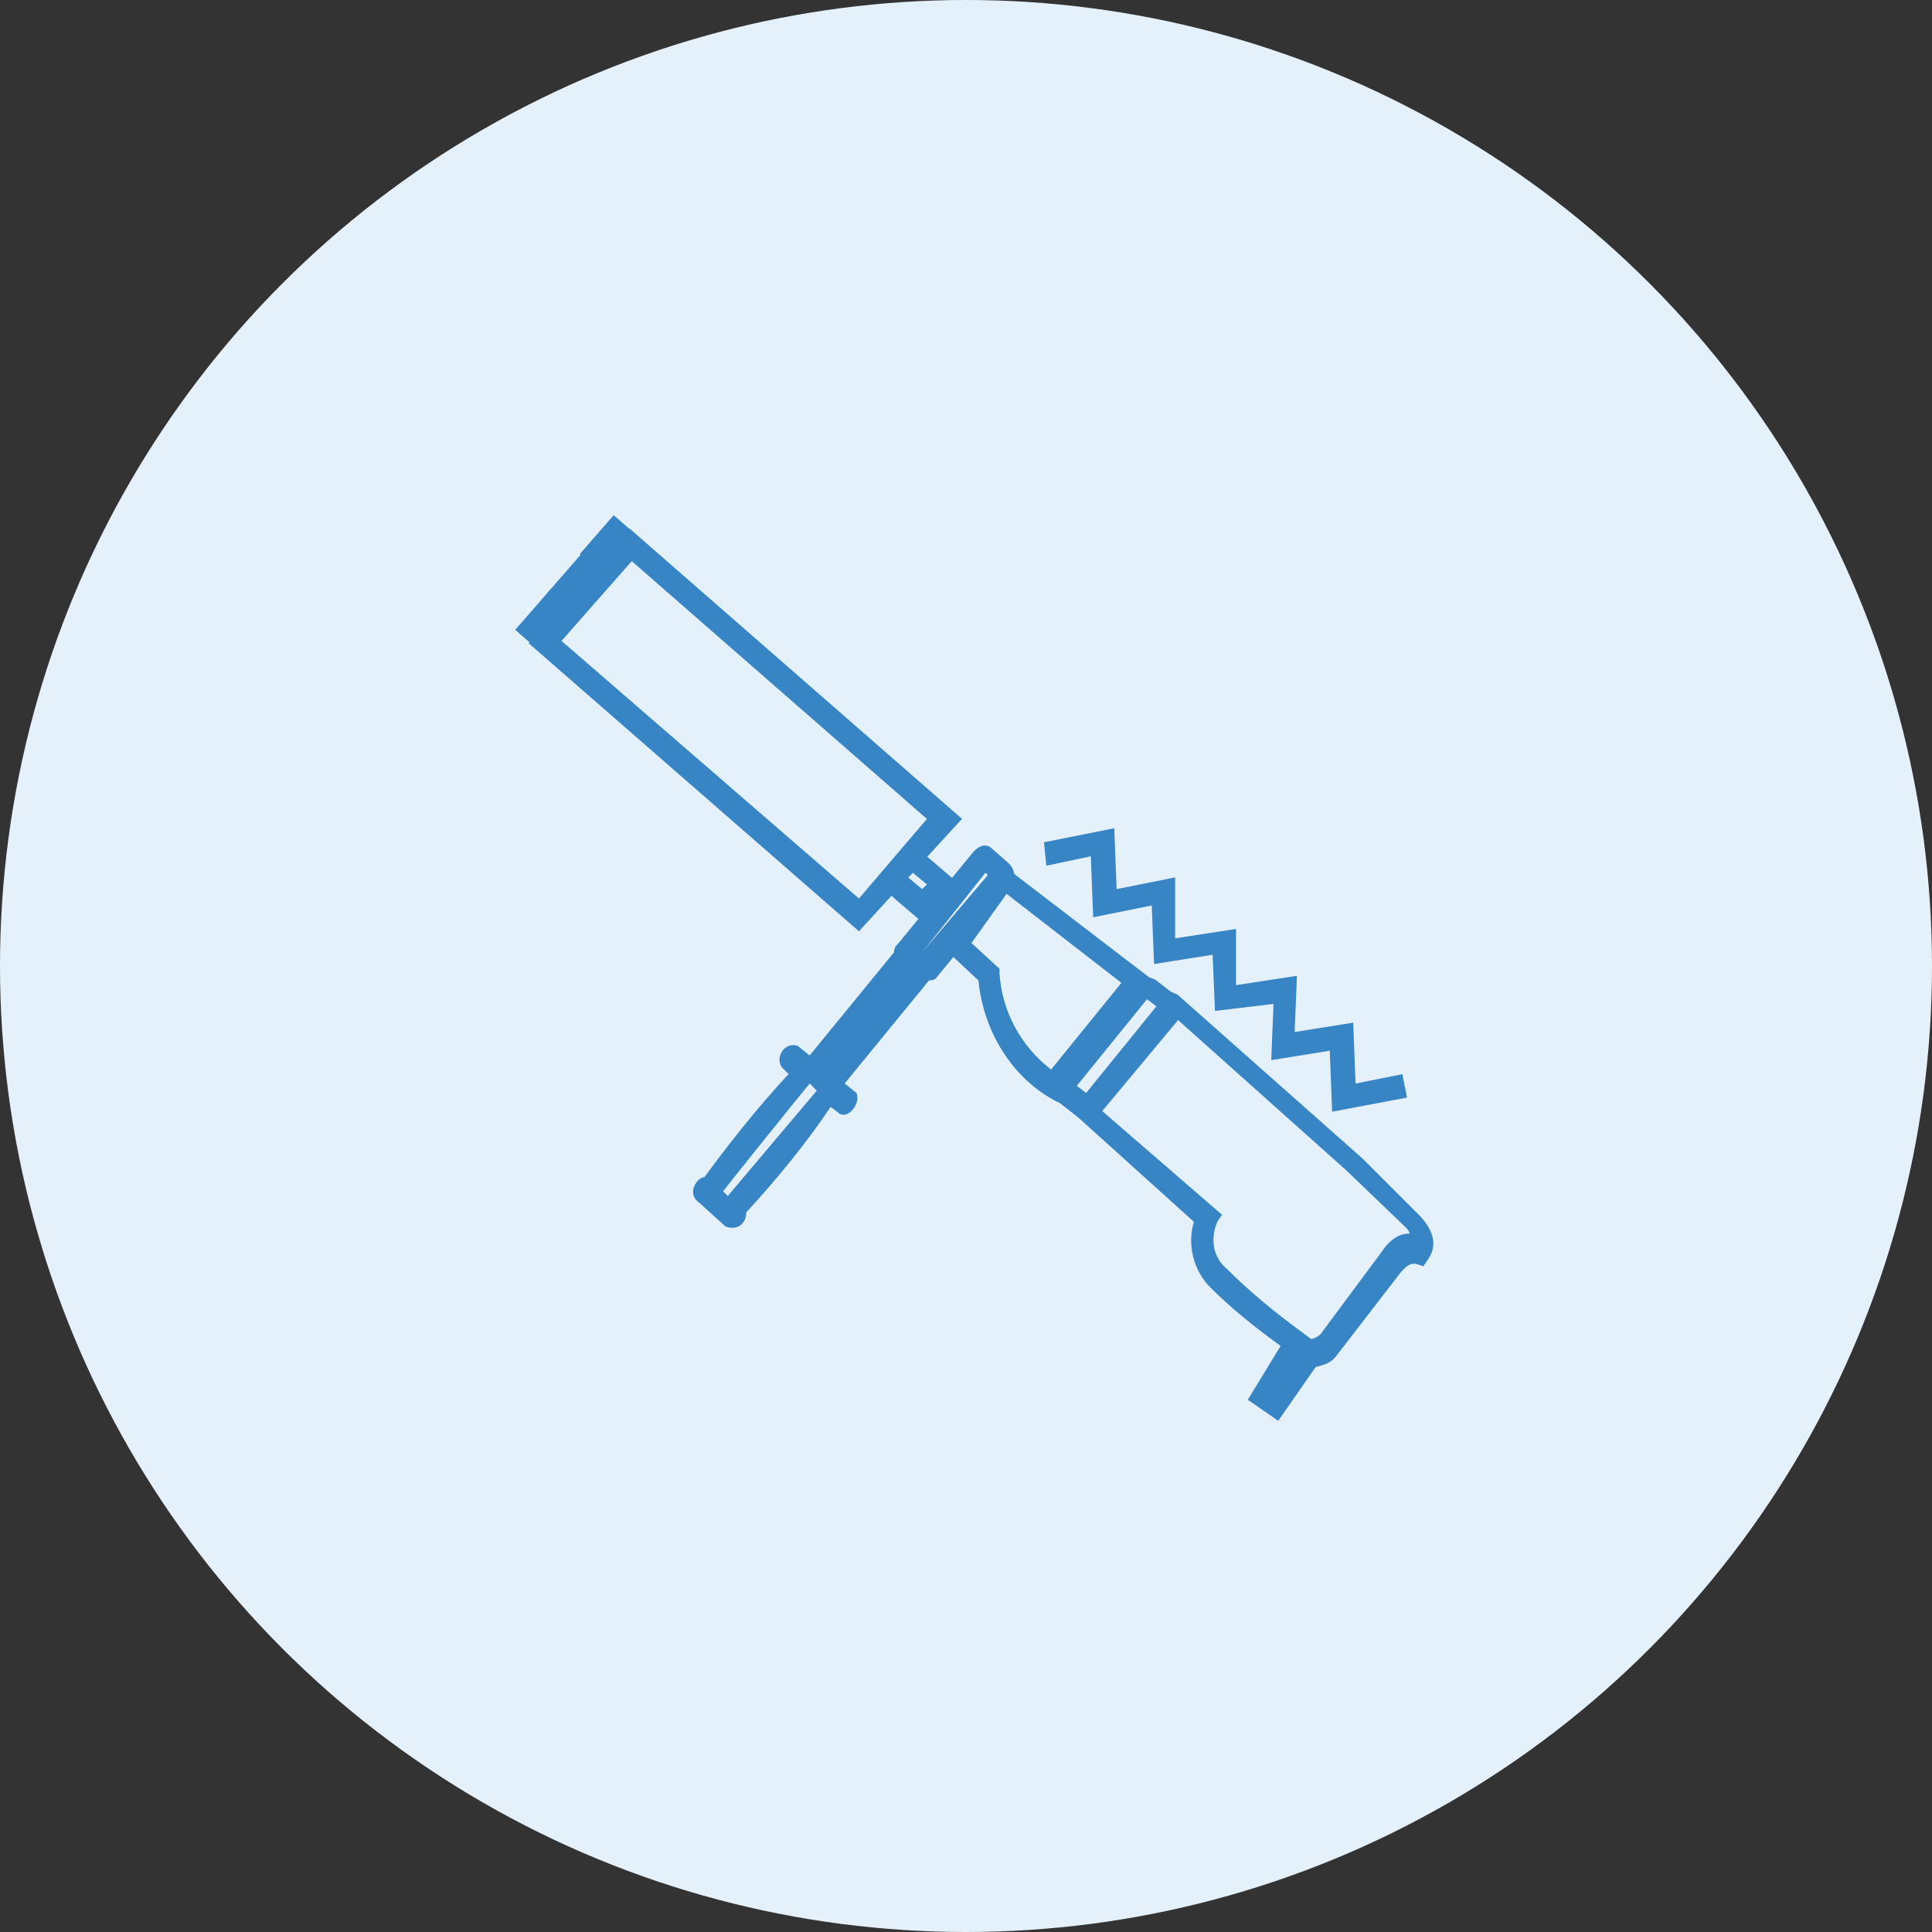 <?xml version="1.0" encoding="UTF-8"?>
<svg width="105px" height="105px" viewBox="0 0 105 105" version="1.1" xmlns="http://www.w3.org/2000/svg" xmlns:xlink="http://www.w3.org/1999/xlink">
    <rect x="0" y="0" width="105" height="105" fill="#333333" stroke="none"/>
    <title>Diamantboormachien - droog</title>
    <g id="Page-1" stroke="none" stroke-width="1" fill="none" fill-rule="evenodd">
        <g id="Machine-Boren" transform="translate(-240, 0)">
            <g id="Diamantboormachien---droog" transform="translate(240, 0)">
                <circle id="circel" fill="#E5F1FA" cx="52.5" cy="52.5" r="52.5"></circle>
                <polygon id="Path" fill="#3885C5" points="72.398 60.418 72.27 57.105 69.089 57.616 69.212 54.562 66.031 54.941 65.903 51.887 62.722 52.394 62.594 49.212 59.412 49.851 59.284 46.538 56.865 47.049 56.738 45.775 60.558 45.013 60.686 48.322 63.867 47.684 63.867 50.997 67.177 50.486 67.177 53.54 70.486 53.033 70.362 56.087 73.544 55.58 73.672 58.889 76.214 58.378 76.47 59.651"></polygon>
                <path d="M52.793,51.248 L54.322,52.65 L54.322,52.905 C54.45,54.941 55.468,56.853 57.125,58.127 L60.945,53.416 L54.706,48.578 L52.797,51.252 L52.793,51.248 Z M57.504,59.907 C54.957,58.634 53.432,55.959 53.177,53.288 L51.141,51.38 L54.706,47.181 L62.853,53.42 L57.508,59.911 L57.504,59.907 Z" id="Shape" fill="#3885C5"></path>
                <path d="M58.522,59.017 L59.029,59.4 L62.849,54.689 L62.338,54.306 L58.518,59.017 L58.522,59.017 Z M59.029,60.797 C58.901,60.797 58.646,60.797 58.522,60.669 L57.376,59.779 L56.231,59.017 L57.249,58.761 L61.704,53.416 C61.959,53.033 62.466,53.033 62.849,53.288 L63.995,54.178 C64.378,54.434 64.378,54.941 64.123,55.324 L59.668,60.669 C59.412,60.797 59.284,60.797 59.033,60.797 L59.029,60.797 Z" id="Shape" fill="#3885C5"></path>
                <path d="M59.795,60.29 L66.414,66.019 L66.159,66.402 C65.775,67.292 65.903,68.31 66.666,68.949 C67.939,70.222 69.34,71.368 70.741,72.386 L71.252,72.769 C71.38,72.769 71.636,72.641 71.763,72.514 L75.073,68.059 C75.584,67.296 76.091,67.041 76.602,67.041 C76.602,66.913 76.474,66.785 76.346,66.657 L73.165,63.604 L63.616,55.073 L59.795,60.294 L59.795,60.29 Z M69.472,77.22 L67.815,76.074 L69.596,73.148 C68.195,72.13 66.921,71.112 65.775,69.967 C64.885,69.077 64.502,67.675 64.885,66.402 L58.394,60.546 L63.105,54.817 L63.105,53.672 L63.995,54.055 L74.051,62.965 L77.232,66.146 C78.25,67.292 77.867,68.055 77.616,68.438 L77.36,68.821 L76.977,68.693 C76.849,68.693 76.594,68.566 76.087,69.204 L72.65,73.659 C72.394,74.043 72.015,74.17 71.504,74.294 L69.468,77.22 L69.472,77.22 Z" id="Shape" fill="#3885C5"></path>
                <path d="M30.514,34.829 L46.682,48.833 L50.374,44.506 L34.335,30.498 L30.514,34.825 L30.514,34.829 Z M46.682,50.614 L28.73,34.957 L34.207,28.718 L52.283,44.502 L46.682,50.614 Z" id="Shape" fill="#3885C5"></path>
                <path d="M49.356,47.688 L50.119,48.322 L50.374,48.067 L49.612,47.432 L49.356,47.688 Z M50.247,50.23 L47.572,47.939 L49.48,45.775 L52.155,48.067 L50.247,50.23 Z" id="Shape" fill="#3885C5"></path>
                <polygon id="Rectangle" fill="#3885C5" fill-rule="nonzero" transform="translate(33.295, 29.809) rotate(-48.92) translate(-33.295, -29.809) " points="31.893 28.663 34.696 28.663 34.696 30.955 31.893 30.955"></polygon>
                <polygon id="Rectangle" fill="#3885C5" fill-rule="nonzero" transform="translate(29.825, 33.88) rotate(-48.93) translate(-29.825, -33.88) " points="28.362 32.734 31.288 32.734 31.288 35.026 28.362 35.026"></polygon>
                <polygon id="Rectangle" fill="#3885C5" fill-rule="nonzero" transform="translate(31.524, 31.931) rotate(-48.91) translate(-31.524, -31.931) " points="30.061 30.785 32.987 30.785 32.987 33.077 30.061 33.077"></polygon>
                <path d="M50.119,51.759 L53.684,47.56 L53.556,47.432 L50.119,51.759 L50.119,51.759 Z M39.297,64.745 L39.552,65.001 L44.39,59.272 L44.007,58.889 C43.879,59.017 39.68,64.234 39.297,64.745 L39.297,64.745 Z M39.424,66.653 L38.023,65.38 C37.261,64.873 37.895,63.979 38.279,63.979 C39.68,62.071 41.209,60.158 42.734,58.506 L42.861,58.378 L42.478,57.995 C42.095,57.36 42.734,56.594 43.368,56.849 L44.003,57.36 L48.586,51.759 C48.586,51.504 48.714,51.376 48.841,51.248 L52.913,46.282 C53.296,45.899 53.548,45.899 53.803,46.027 L54.821,46.917 C55.205,47.3 55.205,47.807 54.949,48.191 L50.873,53.157 C50.746,53.284 50.618,53.284 50.49,53.284 L45.907,58.885 L46.542,59.396 C46.798,59.907 46.159,60.797 45.652,60.542 L45.141,60.158 C43.867,62.067 42.211,64.107 40.558,65.887 C40.558,66.522 40.047,66.905 39.412,66.649 L39.424,66.653 Z" id="Shape" fill="#3885C5"></path>
            </g>
        </g>
    </g>
</svg>